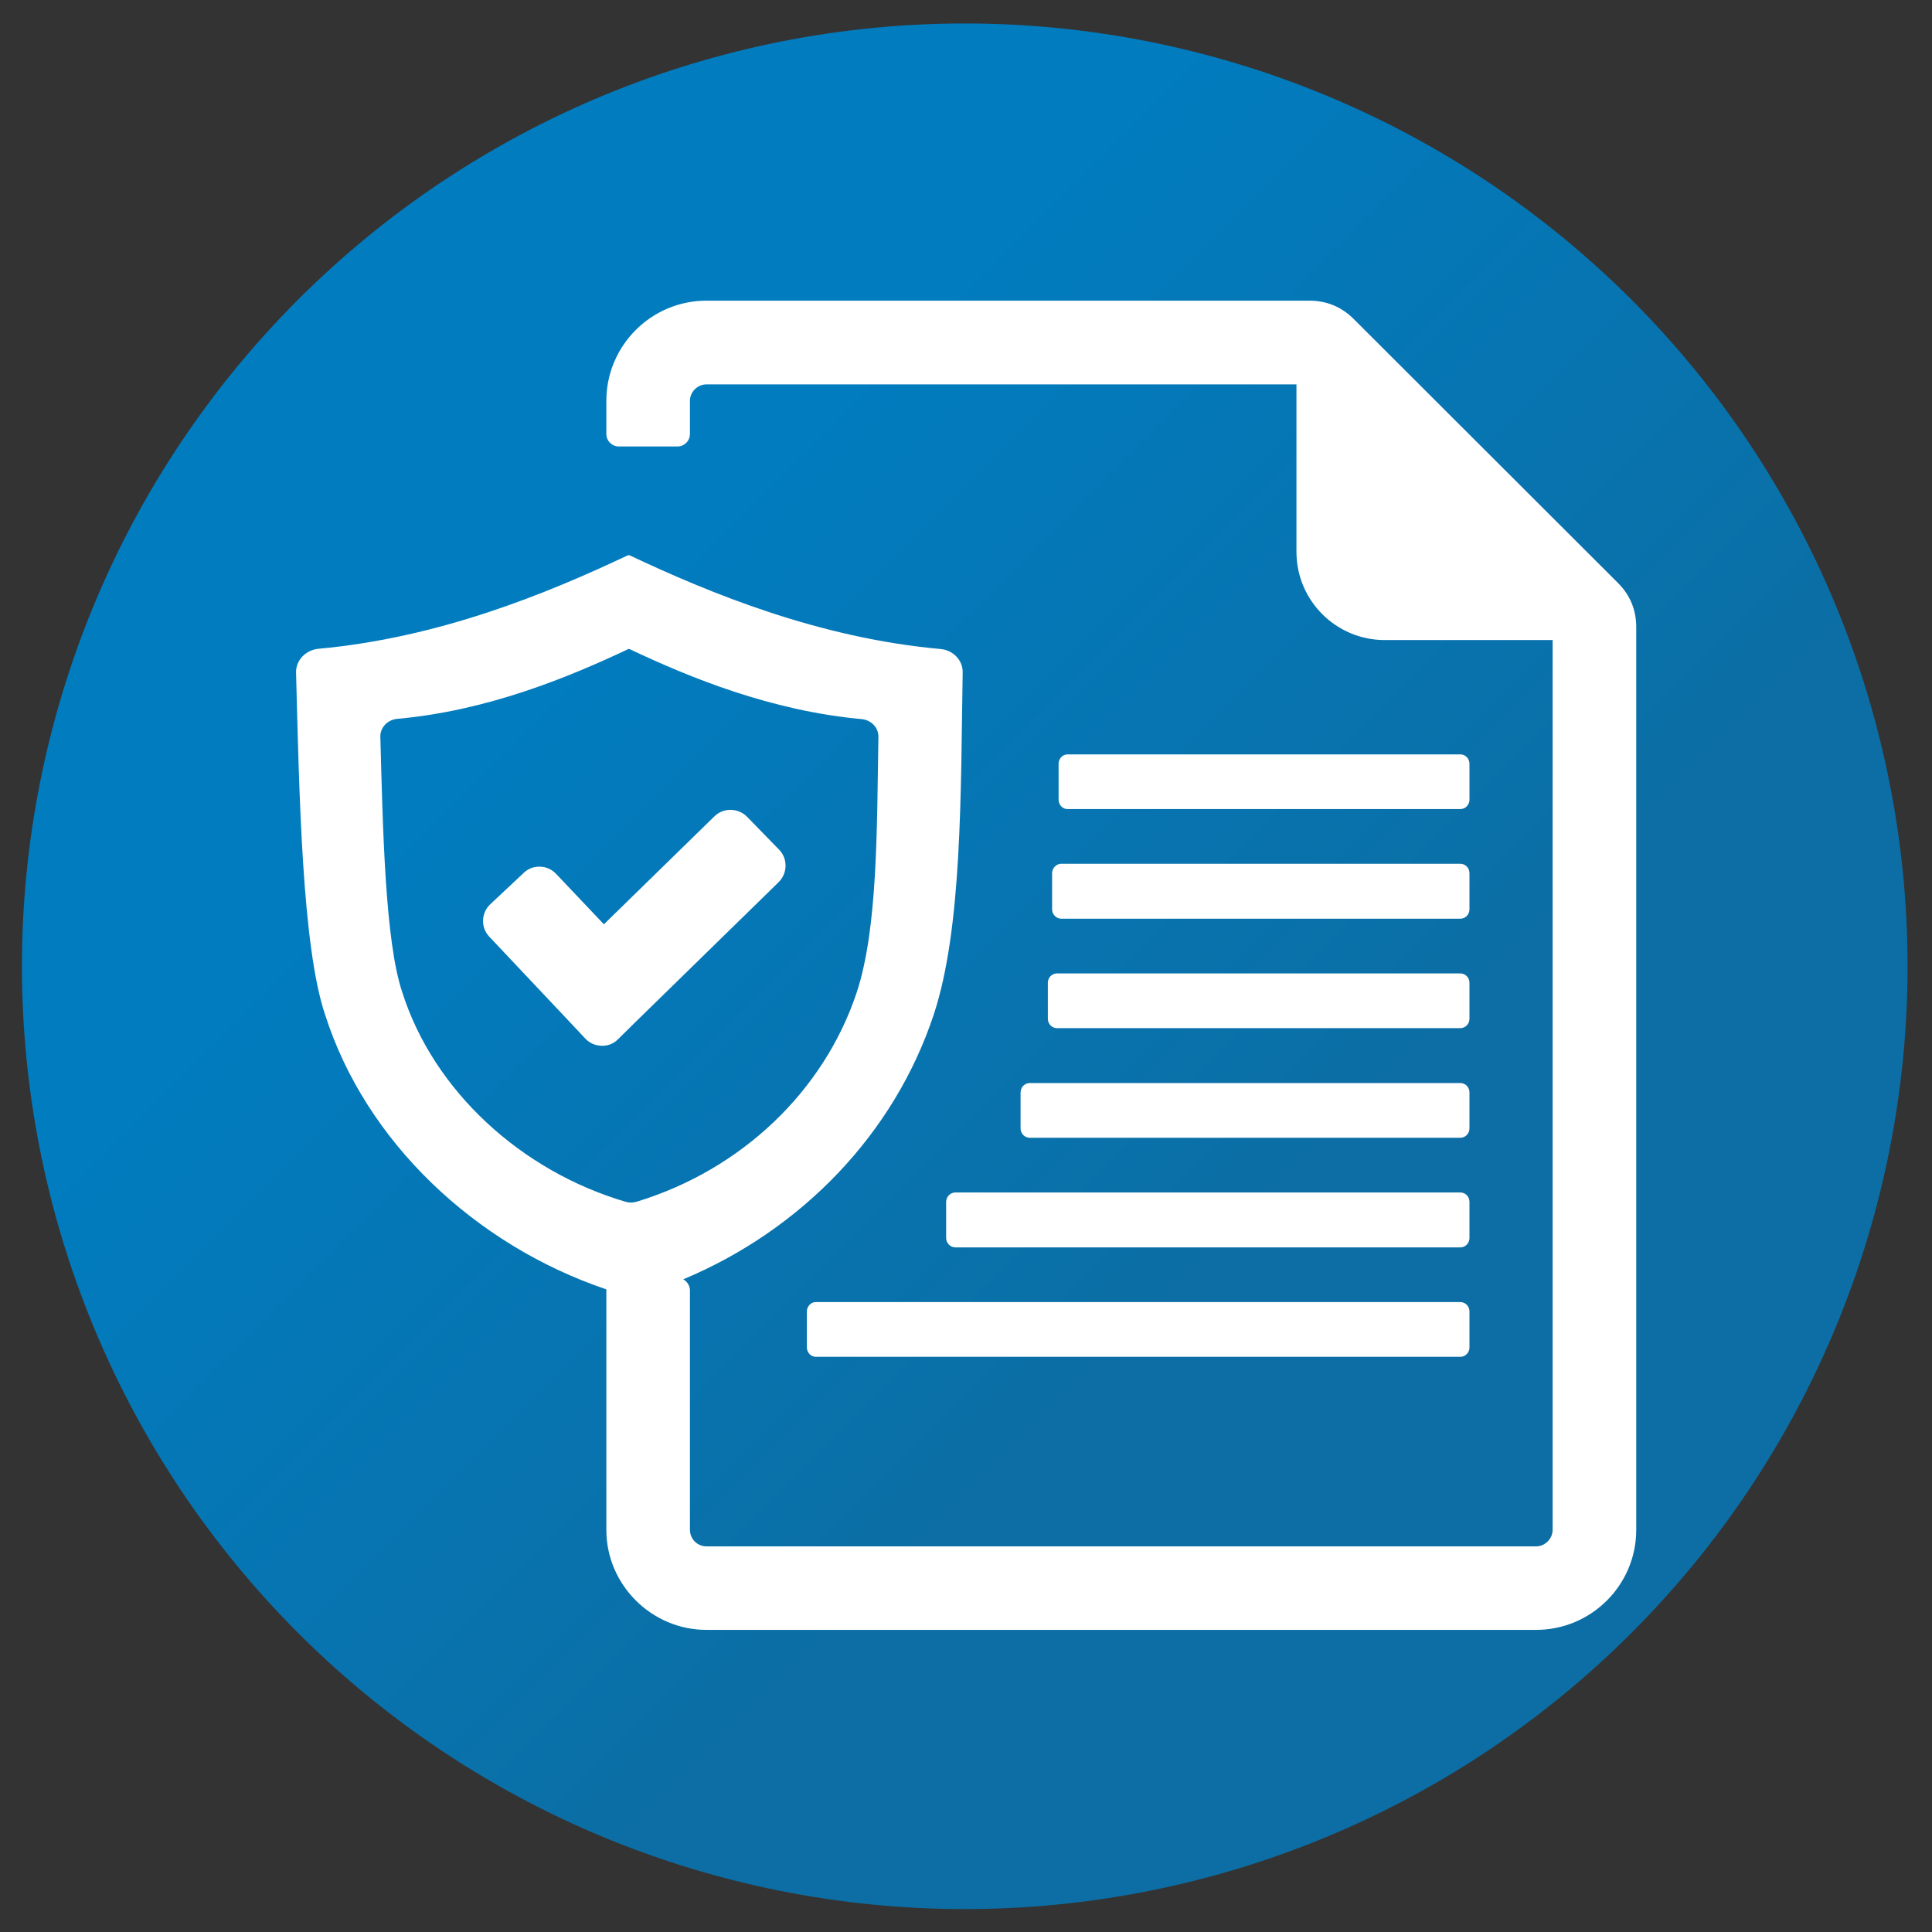<?xml version="1.0" encoding="UTF-8"?> <svg xmlns="http://www.w3.org/2000/svg" xmlns:xlink="http://www.w3.org/1999/xlink" width="500" zoomAndPan="magnify" viewBox="0 0 375 375" height="500" preserveAspectRatio="xMidYMid meet"><rect x="0" y="0" width="375" height="375" fill="#333333" stroke="none"/> <defs> <clipPath id="2b2074e041"> <path d="M 4.258 4.555 L 370.258 4.555 L 370.258 370.555 L 4.258 370.555 Z M 4.258 4.555 " clip-rule="nonzero"></path> </clipPath> <clipPath id="1dc890eac1"> <path d="M 370.258 187.555 C 370.258 190.551 370.184 193.543 370.039 196.535 C 369.891 199.523 369.672 202.512 369.379 205.492 C 369.082 208.473 368.719 211.445 368.277 214.406 C 367.84 217.367 367.328 220.32 366.742 223.258 C 366.156 226.191 365.504 229.113 364.773 232.02 C 364.047 234.926 363.25 237.809 362.379 240.676 C 361.508 243.543 360.57 246.387 359.562 249.207 C 358.551 252.023 357.477 254.82 356.328 257.586 C 355.184 260.352 353.969 263.09 352.688 265.797 C 351.406 268.504 350.062 271.18 348.648 273.82 C 347.238 276.461 345.762 279.066 344.223 281.637 C 342.684 284.203 341.082 286.734 339.418 289.223 C 337.754 291.715 336.031 294.16 334.246 296.566 C 332.461 298.973 330.621 301.332 328.719 303.648 C 326.82 305.965 324.863 308.23 322.852 310.449 C 320.84 312.668 318.777 314.836 316.66 316.953 C 314.543 319.074 312.371 321.137 310.152 323.148 C 307.934 325.16 305.668 327.117 303.352 329.016 C 301.039 330.914 298.676 332.758 296.273 334.543 C 293.867 336.324 291.418 338.051 288.93 339.715 C 286.438 341.379 283.91 342.98 281.34 344.52 C 278.77 346.059 276.164 347.535 273.523 348.945 C 270.883 350.359 268.207 351.703 265.5 352.984 C 262.793 354.266 260.059 355.477 257.289 356.625 C 254.523 357.77 251.73 358.848 248.91 359.855 C 246.09 360.867 243.246 361.805 240.379 362.676 C 237.516 363.543 234.629 364.344 231.723 365.07 C 228.82 365.797 225.898 366.453 222.961 367.039 C 220.023 367.621 217.074 368.133 214.109 368.574 C 211.148 369.012 208.176 369.379 205.195 369.672 C 202.215 369.965 199.23 370.188 196.238 370.332 C 193.246 370.48 190.254 370.555 187.258 370.555 C 184.266 370.555 181.27 370.48 178.277 370.332 C 175.289 370.188 172.301 369.965 169.32 369.672 C 166.34 369.379 163.371 369.012 160.406 368.574 C 157.445 368.133 154.496 367.621 151.559 367.039 C 148.621 366.453 145.699 365.797 142.793 365.07 C 139.887 364.344 137.004 363.543 134.137 362.676 C 131.27 361.805 128.426 360.867 125.609 359.855 C 122.789 358.848 119.996 357.77 117.227 356.625 C 114.461 355.477 111.723 354.266 109.016 352.984 C 106.309 351.703 103.633 350.359 100.992 348.945 C 98.352 347.535 95.746 346.059 93.18 344.52 C 90.609 342.98 88.078 341.379 85.59 339.715 C 83.098 338.051 80.652 336.324 78.246 334.543 C 75.84 332.758 73.48 330.914 71.164 329.016 C 68.848 327.117 66.582 325.16 64.363 323.148 C 62.145 321.137 59.977 319.074 57.859 316.953 C 55.742 314.836 53.676 312.668 51.664 310.449 C 49.652 308.23 47.699 305.965 45.797 303.648 C 43.898 301.332 42.055 298.973 40.273 296.566 C 38.488 294.16 36.762 291.715 35.102 289.223 C 33.438 286.734 31.836 284.203 30.293 281.637 C 28.754 279.066 27.277 276.461 25.867 273.82 C 24.457 271.18 23.109 268.504 21.828 265.797 C 20.547 263.09 19.336 260.352 18.188 257.586 C 17.043 254.82 15.965 252.023 14.957 249.207 C 13.945 246.387 13.008 243.543 12.137 240.676 C 11.27 237.809 10.469 234.926 9.742 232.02 C 9.016 229.113 8.359 226.191 7.773 223.258 C 7.191 220.32 6.68 217.367 6.238 214.406 C 5.801 211.445 5.434 208.473 5.141 205.492 C 4.848 202.512 4.625 199.523 4.48 196.535 C 4.332 193.543 4.258 190.551 4.258 187.555 C 4.258 184.559 4.332 181.566 4.48 178.574 C 4.625 175.582 4.848 172.598 5.141 169.617 C 5.434 166.637 5.801 163.664 6.238 160.703 C 6.68 157.738 7.191 154.789 7.773 151.852 C 8.359 148.914 9.016 145.996 9.742 143.09 C 10.469 140.184 11.27 137.297 12.137 134.434 C 13.008 131.566 13.945 128.723 14.957 125.902 C 15.965 123.082 17.043 120.289 18.188 117.523 C 19.336 114.758 20.547 112.02 21.828 109.312 C 23.109 106.605 24.457 103.93 25.867 101.289 C 27.277 98.648 28.754 96.043 30.293 93.473 C 31.836 90.906 33.438 88.375 35.102 85.887 C 36.762 83.395 38.488 80.945 40.273 78.543 C 42.055 76.137 43.898 73.777 45.797 71.461 C 47.699 69.145 49.652 66.879 51.664 64.66 C 53.676 62.441 55.742 60.273 57.859 58.152 C 59.977 56.035 62.145 53.973 64.363 51.961 C 66.582 49.949 68.848 47.992 71.164 46.094 C 73.48 44.195 75.84 42.352 78.246 40.566 C 80.652 38.785 83.098 37.059 85.59 35.395 C 88.078 33.73 90.609 32.129 93.18 30.59 C 95.746 29.051 98.352 27.574 100.992 26.164 C 103.633 24.75 106.309 23.406 109.016 22.125 C 111.723 20.844 114.461 19.629 117.227 18.484 C 119.996 17.34 122.789 16.262 125.609 15.25 C 128.426 14.242 131.27 13.305 134.137 12.434 C 137.004 11.566 139.887 10.766 142.793 10.039 C 145.699 9.312 148.621 8.656 151.559 8.07 C 154.496 7.488 157.445 6.973 160.406 6.535 C 163.371 6.094 166.34 5.73 169.32 5.438 C 172.301 5.141 175.289 4.922 178.277 4.773 C 181.27 4.629 184.266 4.555 187.258 4.555 C 190.254 4.555 193.246 4.629 196.238 4.773 C 199.23 4.922 202.215 5.141 205.195 5.438 C 208.176 5.73 211.148 6.094 214.109 6.535 C 217.074 6.973 220.023 7.488 222.961 8.07 C 225.898 8.656 228.82 9.312 231.723 10.039 C 234.629 10.766 237.516 11.566 240.379 12.434 C 243.246 13.305 246.09 14.242 248.91 15.25 C 251.73 16.262 254.523 17.34 257.289 18.484 C 260.059 19.629 262.793 20.844 265.5 22.125 C 268.207 23.406 270.883 24.75 273.523 26.164 C 276.164 27.574 278.77 29.051 281.34 30.59 C 283.91 32.129 286.438 33.73 288.93 35.395 C 291.418 37.059 293.867 38.785 296.273 40.566 C 298.676 42.352 301.039 44.195 303.352 46.094 C 305.668 47.992 307.934 49.949 310.152 51.961 C 312.371 53.973 314.543 56.035 316.66 58.152 C 318.777 60.273 320.84 62.441 322.852 64.66 C 324.863 66.879 326.82 69.145 328.719 71.461 C 330.621 73.777 332.461 76.137 334.246 78.543 C 336.031 80.945 337.754 83.395 339.418 85.887 C 341.082 88.375 342.684 90.906 344.223 93.473 C 345.762 96.043 347.238 98.648 348.648 101.289 C 350.062 103.93 351.406 106.605 352.688 109.312 C 353.969 112.02 355.184 114.758 356.328 117.523 C 357.477 120.289 358.551 123.082 359.562 125.902 C 360.57 128.723 361.508 131.566 362.379 134.434 C 363.25 137.297 364.047 140.184 364.773 143.09 C 365.504 145.996 366.156 148.914 366.742 151.852 C 367.328 154.789 367.84 157.738 368.277 160.703 C 368.719 163.664 369.082 166.637 369.379 169.617 C 369.672 172.598 369.891 175.582 370.039 178.574 C 370.184 181.566 370.258 184.559 370.258 187.555 Z M 370.258 187.555 " clip-rule="nonzero"></path> </clipPath> <linearGradient x1="500" gradientTransform="matrix(0.732, 0, 0, 0.732, 4.259, 4.554)" y1="500" x2="0" gradientUnits="userSpaceOnUse" y2="0" id="6fad61cde6"> <stop stop-opacity="1" stop-color="rgb(4.7%, 43.1%, 64.299%)" offset="0"></stop> <stop stop-opacity="1" stop-color="rgb(4.7%, 43.1%, 64.299%)" offset="0.25"></stop> <stop stop-opacity="1" stop-color="rgb(4.7%, 43.1%, 64.299%)" offset="0.312"></stop> <stop stop-opacity="1" stop-color="rgb(4.695%, 43.103%, 64.307%)" offset="0.344"></stop> <stop stop-opacity="1" stop-color="rgb(4.642%, 43.17%, 64.438%)" offset="0.352"></stop> <stop stop-opacity="1" stop-color="rgb(4.543%, 43.297%, 64.682%)" offset="0.359"></stop> <stop stop-opacity="1" stop-color="rgb(4.443%, 43.423%, 64.926%)" offset="0.367"></stop> <stop stop-opacity="1" stop-color="rgb(4.344%, 43.552%, 65.17%)" offset="0.375"></stop> <stop stop-opacity="1" stop-color="rgb(4.245%, 43.678%, 65.416%)" offset="0.383"></stop> <stop stop-opacity="1" stop-color="rgb(4.146%, 43.805%, 65.66%)" offset="0.391"></stop> <stop stop-opacity="1" stop-color="rgb(4.047%, 43.932%, 65.904%)" offset="0.398"></stop> <stop stop-opacity="1" stop-color="rgb(3.947%, 44.058%, 66.148%)" offset="0.406"></stop> <stop stop-opacity="1" stop-color="rgb(3.848%, 44.185%, 66.394%)" offset="0.414"></stop> <stop stop-opacity="1" stop-color="rgb(3.749%, 44.312%, 66.638%)" offset="0.422"></stop> <stop stop-opacity="1" stop-color="rgb(3.65%, 44.44%, 66.882%)" offset="0.43"></stop> <stop stop-opacity="1" stop-color="rgb(3.551%, 44.566%, 67.126%)" offset="0.438"></stop> <stop stop-opacity="1" stop-color="rgb(3.452%, 44.693%, 67.372%)" offset="0.445"></stop> <stop stop-opacity="1" stop-color="rgb(3.352%, 44.82%, 67.616%)" offset="0.453"></stop> <stop stop-opacity="1" stop-color="rgb(3.253%, 44.946%, 67.86%)" offset="0.461"></stop> <stop stop-opacity="1" stop-color="rgb(3.154%, 45.073%, 68.105%)" offset="0.469"></stop> <stop stop-opacity="1" stop-color="rgb(3.055%, 45.2%, 68.35%)" offset="0.477"></stop> <stop stop-opacity="1" stop-color="rgb(2.956%, 45.328%, 68.594%)" offset="0.484"></stop> <stop stop-opacity="1" stop-color="rgb(2.856%, 45.454%, 68.839%)" offset="0.492"></stop> <stop stop-opacity="1" stop-color="rgb(2.757%, 45.581%, 69.083%)" offset="0.5"></stop> <stop stop-opacity="1" stop-color="rgb(2.708%, 45.645%, 69.205%)" offset="0.5"></stop> <stop stop-opacity="1" stop-color="rgb(2.658%, 45.708%, 69.327%)" offset="0.5"></stop> <stop stop-opacity="1" stop-color="rgb(2.609%, 45.772%, 69.45%)" offset="0.508"></stop> <stop stop-opacity="1" stop-color="rgb(2.559%, 45.834%, 69.572%)" offset="0.516"></stop> <stop stop-opacity="1" stop-color="rgb(2.46%, 45.961%, 69.817%)" offset="0.523"></stop> <stop stop-opacity="1" stop-color="rgb(2.361%, 46.088%, 70.061%)" offset="0.531"></stop> <stop stop-opacity="1" stop-color="rgb(2.261%, 46.216%, 70.305%)" offset="0.539"></stop> <stop stop-opacity="1" stop-color="rgb(2.162%, 46.342%, 70.551%)" offset="0.547"></stop> <stop stop-opacity="1" stop-color="rgb(2.063%, 46.469%, 70.795%)" offset="0.555"></stop> <stop stop-opacity="1" stop-color="rgb(1.964%, 46.596%, 71.039%)" offset="0.562"></stop> <stop stop-opacity="1" stop-color="rgb(1.865%, 46.722%, 71.283%)" offset="0.57"></stop> <stop stop-opacity="1" stop-color="rgb(1.765%, 46.849%, 71.529%)" offset="0.578"></stop> <stop stop-opacity="1" stop-color="rgb(1.666%, 46.976%, 71.773%)" offset="0.586"></stop> <stop stop-opacity="1" stop-color="rgb(1.567%, 47.104%, 72.017%)" offset="0.594"></stop> <stop stop-opacity="1" stop-color="rgb(1.468%, 47.231%, 72.261%)" offset="0.602"></stop> <stop stop-opacity="1" stop-color="rgb(1.369%, 47.357%, 72.505%)" offset="0.609"></stop> <stop stop-opacity="1" stop-color="rgb(1.27%, 47.484%, 72.751%)" offset="0.617"></stop> <stop stop-opacity="1" stop-color="rgb(1.17%, 47.61%, 72.995%)" offset="0.625"></stop> <stop stop-opacity="1" stop-color="rgb(1.071%, 47.737%, 73.239%)" offset="0.633"></stop> <stop stop-opacity="1" stop-color="rgb(0.972%, 47.864%, 73.483%)" offset="0.641"></stop> <stop stop-opacity="1" stop-color="rgb(0.873%, 47.99%, 73.729%)" offset="0.648"></stop> <stop stop-opacity="1" stop-color="rgb(0.774%, 48.119%, 73.973%)" offset="0.656"></stop> <stop stop-opacity="1" stop-color="rgb(0.674%, 48.245%, 74.217%)" offset="0.664"></stop> <stop stop-opacity="1" stop-color="rgb(0.575%, 48.372%, 74.461%)" offset="0.672"></stop> <stop stop-opacity="1" stop-color="rgb(0.462%, 48.517%, 74.742%)" offset="0.688"></stop> <stop stop-opacity="1" stop-color="rgb(0.4%, 48.599%, 74.899%)" offset="0.75"></stop> <stop stop-opacity="1" stop-color="rgb(0.4%, 48.599%, 74.899%)" offset="1"></stop> </linearGradient> <clipPath id="2137b0f137"> <path d="M 57.383 58.359 L 317.633 58.359 L 317.633 316.359 L 57.383 316.359 Z M 57.383 58.359 " clip-rule="nonzero"></path> </clipPath> </defs> <g clip-path="url(#2b2074e041)"> <g clip-path="url(#1dc890eac1)"> <path fill="url(#6fad61cde6)" d="M 4.258 4.555 L 4.258 370.555 L 370.258 370.555 L 370.258 4.555 Z M 4.258 4.555 " fill-rule="nonzero"></path> </g> </g> <g clip-path="url(#2137b0f137)"> <path fill="#ffffff" d="M 121.902 107.766 C 106.062 115.262 85.191 123.801 61.805 125.926 C 59.289 126.184 57.422 128.18 57.465 130.52 C 58.074 153.965 58.637 183.738 63.105 196.957 C 70.961 221.574 92.18 241.641 117.691 250.266 L 117.691 296.941 C 117.691 307.605 126.457 316.359 137.129 316.359 L 298.152 316.359 C 308.871 316.359 317.594 307.648 317.594 296.941 L 317.594 121.766 C 317.594 118.383 316.422 115.523 314.035 113.141 L 262.746 61.91 C 260.402 59.57 257.496 58.359 254.156 58.359 L 137.129 58.359 C 126.414 58.359 117.691 67.07 117.691 77.816 L 117.691 84.23 C 117.691 85.574 118.777 86.66 120.121 86.66 L 131.488 86.66 C 132.836 86.66 133.918 85.574 133.918 84.23 L 133.918 77.816 C 133.918 76.039 135.395 74.609 137.129 74.609 L 251.641 74.609 L 251.641 107.113 C 251.641 116.562 259.32 124.234 268.777 124.234 L 301.363 124.234 L 301.363 296.941 C 301.363 298.676 299.891 300.148 298.152 300.148 L 137.129 300.148 C 135.352 300.148 133.918 298.719 133.918 296.941 L 133.918 250.48 C 133.918 249.57 133.398 248.75 132.617 248.316 C 155.703 238.652 173.578 219.973 181.215 197 C 186.77 180.273 186.465 154.008 186.855 130.52 C 186.898 128.18 185.035 126.184 182.516 125.969 C 159.043 123.844 138.043 115.262 122.16 107.766 Z M 199.875 220.84 L 283.445 220.84 C 284.441 220.84 285.223 220.016 285.223 219.02 L 285.223 212.039 C 285.223 211.043 284.441 210.219 283.445 210.219 L 199.875 210.219 C 198.875 210.219 198.094 211.043 198.094 212.039 L 198.094 219.02 C 198.094 220.016 198.875 220.84 199.875 220.84 Z M 205.992 167.66 L 283.445 167.66 C 284.441 167.66 285.223 168.484 285.223 169.48 L 285.223 176.5 C 285.223 177.5 284.441 178.32 283.445 178.32 L 205.992 178.32 C 205.039 178.32 204.211 177.5 204.211 176.5 L 204.211 169.48 C 204.211 168.484 205.039 167.66 205.992 167.66 Z M 207.207 157.043 L 283.445 157.043 C 284.441 157.043 285.223 156.219 285.223 155.223 L 285.223 148.246 C 285.223 147.246 284.441 146.426 283.445 146.426 L 207.207 146.426 C 206.254 146.426 205.473 147.246 205.473 148.246 L 205.473 155.223 C 205.473 156.219 206.254 157.043 207.207 157.043 Z M 158.348 252.734 L 283.445 252.734 C 284.441 252.734 285.223 253.559 285.223 254.555 L 285.223 261.535 C 285.223 262.531 284.441 263.355 283.445 263.355 L 158.348 263.355 C 157.395 263.355 156.613 262.531 156.613 261.535 L 156.613 254.555 C 156.613 253.559 157.395 252.734 158.348 252.734 Z M 185.426 231.457 L 283.445 231.457 C 284.441 231.457 285.223 232.281 285.223 233.277 L 285.223 240.297 C 285.223 241.293 284.441 242.117 283.445 242.117 L 185.426 242.117 C 184.469 242.117 183.645 241.293 183.645 240.297 L 183.645 233.277 C 183.645 232.281 184.469 231.457 185.426 231.457 Z M 205.168 199.559 L 283.445 199.559 C 284.441 199.559 285.223 198.734 285.223 197.738 L 285.223 190.762 C 285.223 189.762 284.441 188.941 283.445 188.941 L 205.168 188.941 C 204.168 188.941 203.387 189.762 203.387 190.762 L 203.387 197.738 C 203.387 198.734 204.168 199.559 205.168 199.559 Z M 107.973 169.652 L 117.215 179.406 L 138.648 158.473 C 140.387 156.738 143.25 156.781 144.984 158.516 L 151.234 164.93 C 152.926 166.664 152.883 169.48 151.145 171.215 L 123.203 198.52 L 119.949 201.727 C 119.082 202.594 117.996 203.027 116.738 202.98 C 115.48 202.938 114.438 202.461 113.57 201.551 L 110.445 198.215 L 94.953 181.789 C 93.262 180.012 93.395 177.152 95.172 175.504 L 101.637 169.438 C 102.547 168.57 103.633 168.18 104.848 168.223 C 106.062 168.266 107.105 168.742 107.973 169.652 Z M 121.988 125.969 C 110.141 131.559 94.52 137.973 77.078 139.531 C 75.211 139.707 73.781 141.223 73.824 143 C 74.301 160.465 74.734 182.699 78.074 192.582 C 84.195 211.824 101.246 227.34 121.465 233.277 C 122.203 233.492 122.898 233.449 123.637 233.234 C 143.898 227.035 159.91 211.824 166.289 192.625 C 170.41 180.141 170.195 160.508 170.5 142.957 C 170.5 141.223 169.109 139.75 167.242 139.578 C 149.715 137.973 134.051 131.602 122.16 125.969 Z M 121.988 125.969 " fill-opacity="1" fill-rule="evenodd"></path> </g> </svg> 